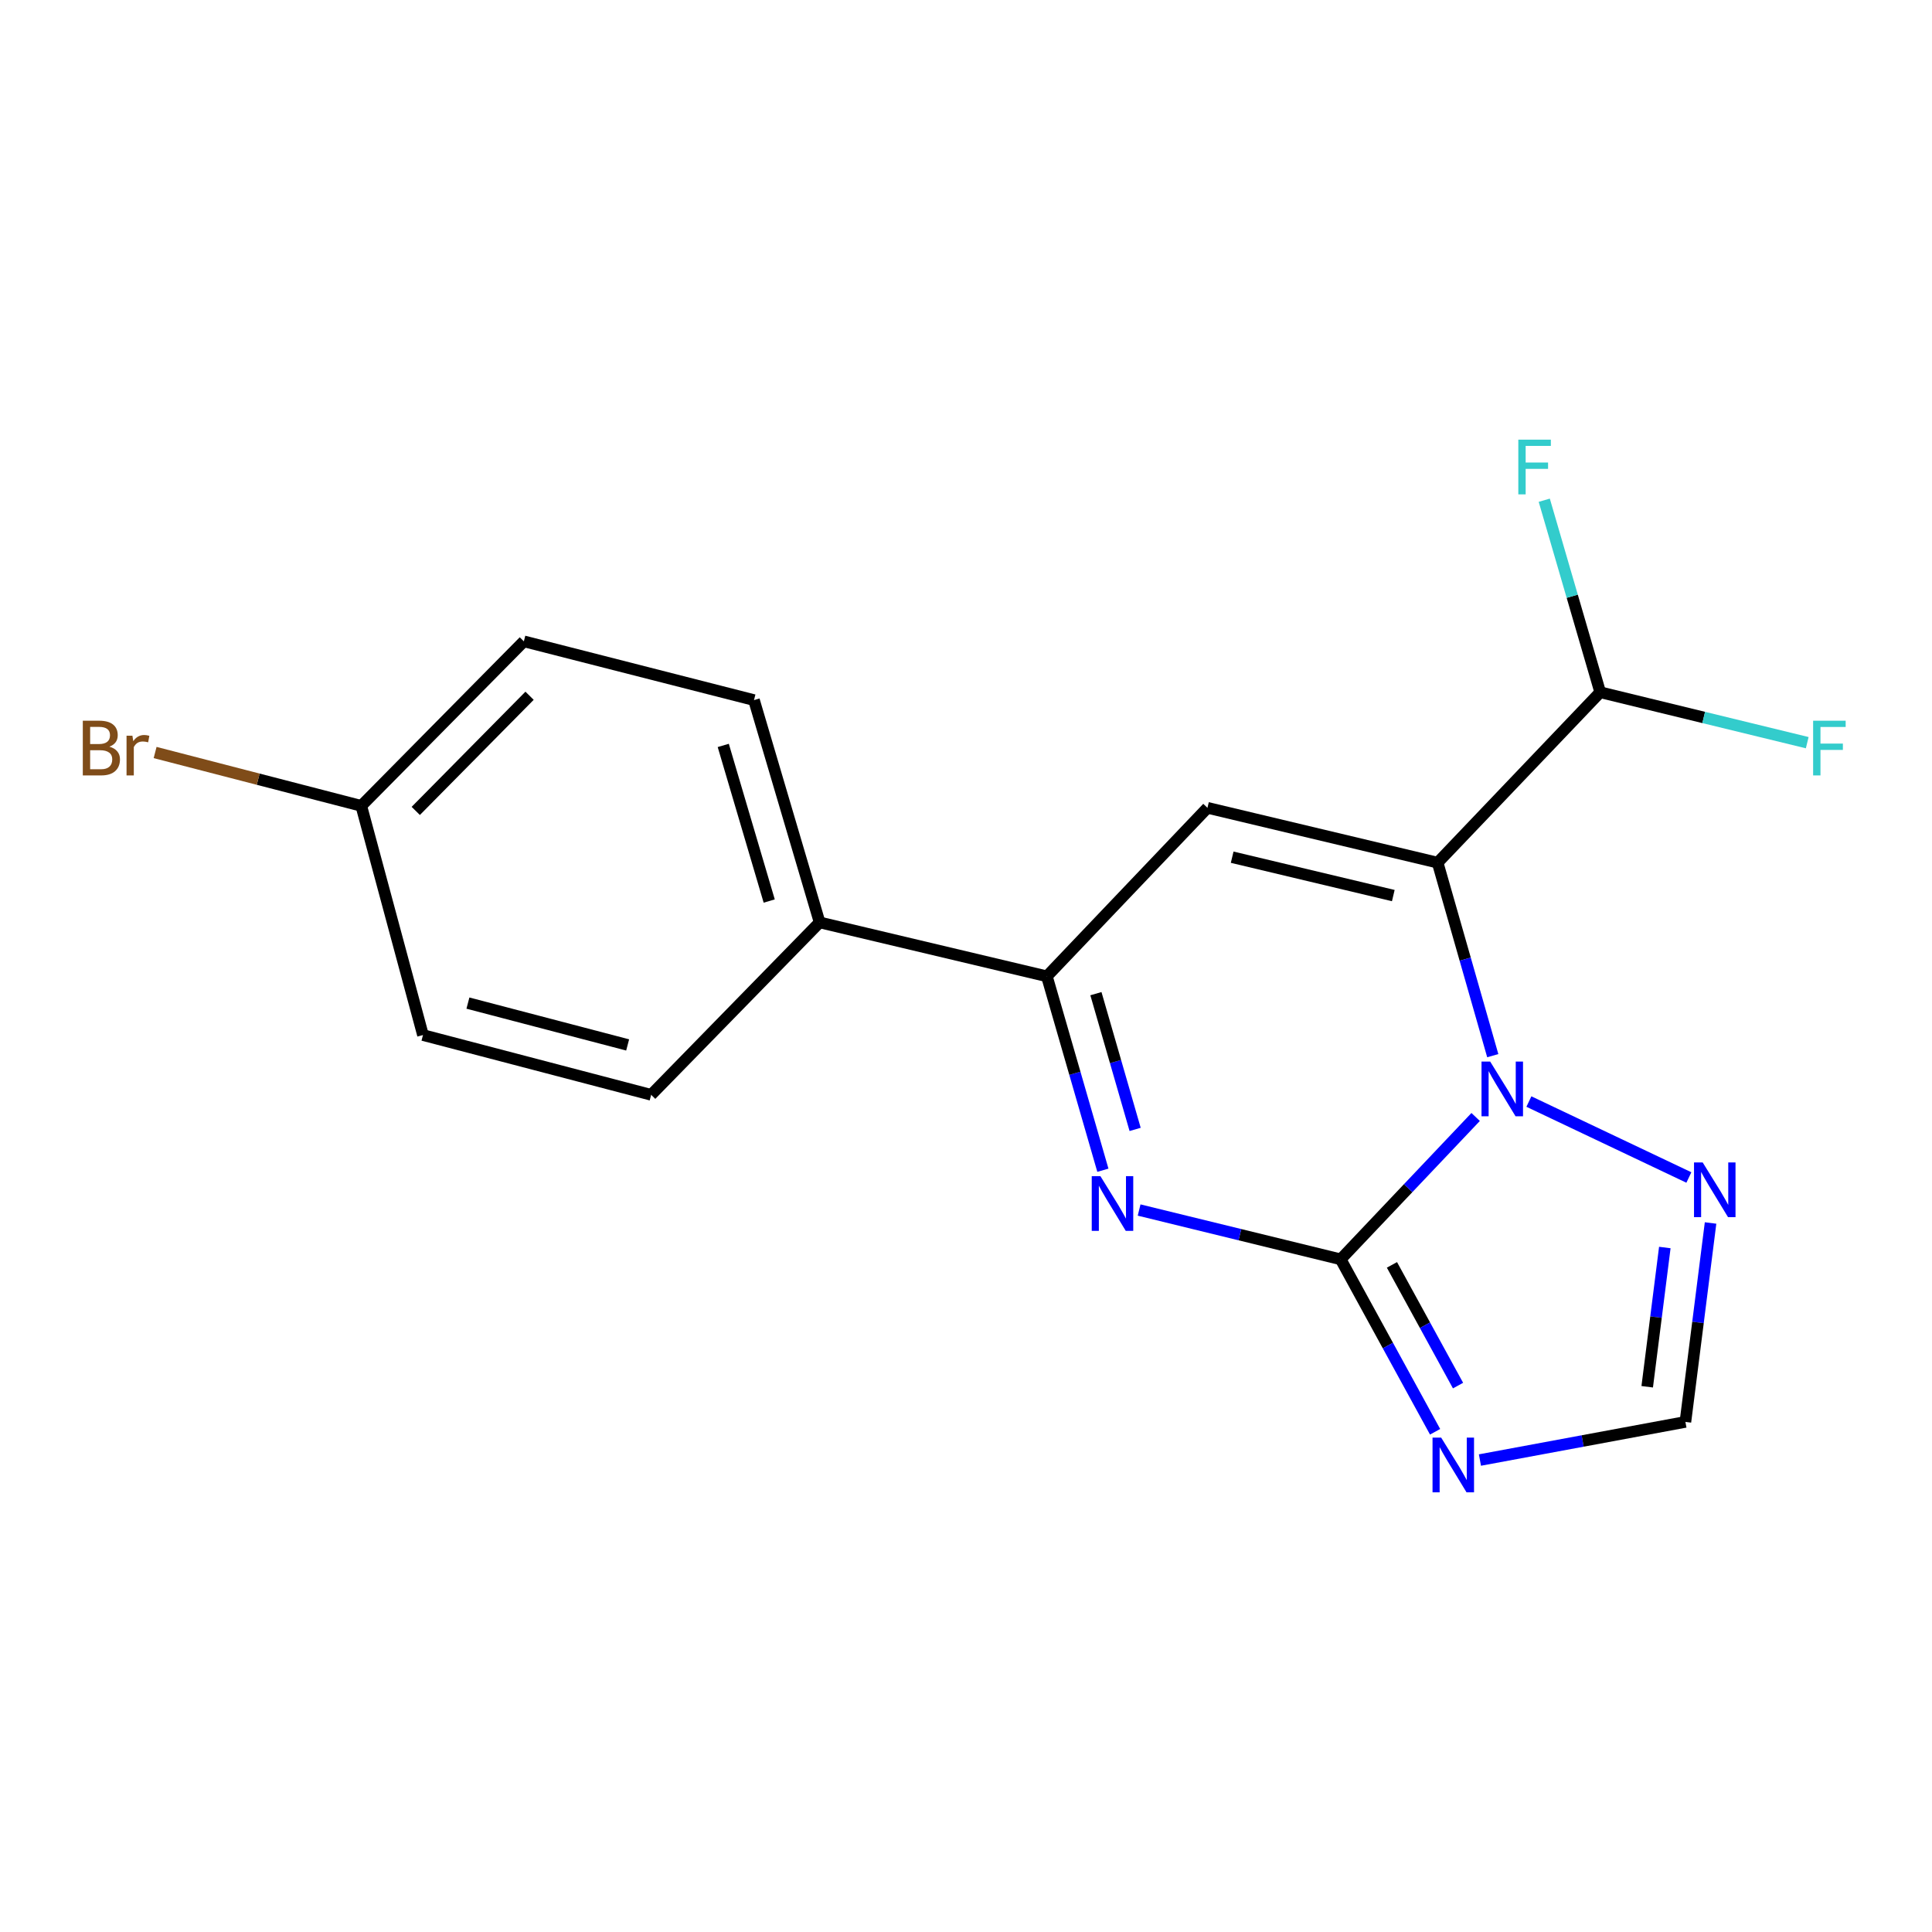 <?xml version='1.0' encoding='iso-8859-1'?>
<svg version='1.1' baseProfile='full'
              xmlns='http://www.w3.org/2000/svg'
                      xmlns:rdkit='http://www.rdkit.org/xml'
                      xmlns:xlink='http://www.w3.org/1999/xlink'
                  xml:space='preserve'
width='1000px' height='1000px' viewBox='0 0 1000 1000'>
<!-- END OF HEADER -->
<rect style='opacity:1.0;fill:#FFFFFF;stroke:none' width='1000' height='1000' x='0' y='0'> </rect>
<path class='bond-1' d='M 744.113,446.507 L 758.384,496.459' style='fill:none;fill-rule:evenodd;stroke:#000000;stroke-width:6px;stroke-linecap:butt;stroke-linejoin:miter;stroke-opacity:1' />
<path class='bond-1' d='M 758.384,496.459 L 772.654,546.41' style='fill:none;fill-rule:evenodd;stroke:#0000FF;stroke-width:6px;stroke-linecap:butt;stroke-linejoin:miter;stroke-opacity:1' />
<path class='bond-3' d='M 744.113,446.507 L 624.975,418.125' style='fill:none;fill-rule:evenodd;stroke:#000000;stroke-width:6px;stroke-linecap:butt;stroke-linejoin:miter;stroke-opacity:1' />
<path class='bond-3' d='M 721.168,463.552 L 637.771,443.684' style='fill:none;fill-rule:evenodd;stroke:#000000;stroke-width:6px;stroke-linecap:butt;stroke-linejoin:miter;stroke-opacity:1' />
<path class='bond-8' d='M 744.113,446.507 L 828.264,358.306' style='fill:none;fill-rule:evenodd;stroke:#000000;stroke-width:6px;stroke-linecap:butt;stroke-linejoin:miter;stroke-opacity:1' />
<path class='bond-0' d='M 693.93,651.828 L 728.86,614.988' style='fill:none;fill-rule:evenodd;stroke:#000000;stroke-width:6px;stroke-linecap:butt;stroke-linejoin:miter;stroke-opacity:1' />
<path class='bond-0' d='M 728.86,614.988 L 763.79,578.147' style='fill:none;fill-rule:evenodd;stroke:#0000FF;stroke-width:6px;stroke-linecap:butt;stroke-linejoin:miter;stroke-opacity:1' />
<path class='bond-4' d='M 693.93,651.828 L 718.366,696.456' style='fill:none;fill-rule:evenodd;stroke:#000000;stroke-width:6px;stroke-linecap:butt;stroke-linejoin:miter;stroke-opacity:1' />
<path class='bond-4' d='M 718.366,696.456 L 742.801,741.084' style='fill:none;fill-rule:evenodd;stroke:#0000FF;stroke-width:6px;stroke-linecap:butt;stroke-linejoin:miter;stroke-opacity:1' />
<path class='bond-4' d='M 720.468,654.699 L 737.573,685.939' style='fill:none;fill-rule:evenodd;stroke:#000000;stroke-width:6px;stroke-linecap:butt;stroke-linejoin:miter;stroke-opacity:1' />
<path class='bond-4' d='M 737.573,685.939 L 754.678,717.178' style='fill:none;fill-rule:evenodd;stroke:#0000FF;stroke-width:6px;stroke-linecap:butt;stroke-linejoin:miter;stroke-opacity:1' />
<path class='bond-18' d='M 693.93,651.828 L 641.767,639.067' style='fill:none;fill-rule:evenodd;stroke:#000000;stroke-width:6px;stroke-linecap:butt;stroke-linejoin:miter;stroke-opacity:1' />
<path class='bond-18' d='M 641.767,639.067 L 589.605,626.306' style='fill:none;fill-rule:evenodd;stroke:#0000FF;stroke-width:6px;stroke-linecap:butt;stroke-linejoin:miter;stroke-opacity:1' />
<path class='bond-6' d='M 791.353,570.158 L 874.157,609.467' style='fill:none;fill-rule:evenodd;stroke:#0000FF;stroke-width:6px;stroke-linecap:butt;stroke-linejoin:miter;stroke-opacity:1' />
<path class='bond-2' d='M 570.851,605.714 L 556.355,555.528' style='fill:none;fill-rule:evenodd;stroke:#0000FF;stroke-width:6px;stroke-linecap:butt;stroke-linejoin:miter;stroke-opacity:1' />
<path class='bond-2' d='M 556.355,555.528 L 541.859,505.341' style='fill:none;fill-rule:evenodd;stroke:#000000;stroke-width:6px;stroke-linecap:butt;stroke-linejoin:miter;stroke-opacity:1' />
<path class='bond-2' d='M 587.541,584.582 L 577.393,549.451' style='fill:none;fill-rule:evenodd;stroke:#0000FF;stroke-width:6px;stroke-linecap:butt;stroke-linejoin:miter;stroke-opacity:1' />
<path class='bond-2' d='M 577.393,549.451 L 567.246,514.32' style='fill:none;fill-rule:evenodd;stroke:#000000;stroke-width:6px;stroke-linecap:butt;stroke-linejoin:miter;stroke-opacity:1' />
<path class='bond-5' d='M 624.975,418.125 L 541.859,505.341' style='fill:none;fill-rule:evenodd;stroke:#000000;stroke-width:6px;stroke-linecap:butt;stroke-linejoin:miter;stroke-opacity:1' />
<path class='bond-19' d='M 766.011,755.717 L 819.187,745.848' style='fill:none;fill-rule:evenodd;stroke:#0000FF;stroke-width:6px;stroke-linecap:butt;stroke-linejoin:miter;stroke-opacity:1' />
<path class='bond-19' d='M 819.187,745.848 L 872.364,735.978' style='fill:none;fill-rule:evenodd;stroke:#000000;stroke-width:6px;stroke-linecap:butt;stroke-linejoin:miter;stroke-opacity:1' />
<path class='bond-9' d='M 541.859,505.341 L 424.241,477.433' style='fill:none;fill-rule:evenodd;stroke:#000000;stroke-width:6px;stroke-linecap:butt;stroke-linejoin:miter;stroke-opacity:1' />
<path class='bond-7' d='M 885.385,633.017 L 878.875,684.498' style='fill:none;fill-rule:evenodd;stroke:#0000FF;stroke-width:6px;stroke-linecap:butt;stroke-linejoin:miter;stroke-opacity:1' />
<path class='bond-7' d='M 878.875,684.498 L 872.364,735.978' style='fill:none;fill-rule:evenodd;stroke:#000000;stroke-width:6px;stroke-linecap:butt;stroke-linejoin:miter;stroke-opacity:1' />
<path class='bond-7' d='M 861.707,645.714 L 857.15,681.75' style='fill:none;fill-rule:evenodd;stroke:#0000FF;stroke-width:6px;stroke-linecap:butt;stroke-linejoin:miter;stroke-opacity:1' />
<path class='bond-7' d='M 857.15,681.75 L 852.592,717.786' style='fill:none;fill-rule:evenodd;stroke:#000000;stroke-width:6px;stroke-linecap:butt;stroke-linejoin:miter;stroke-opacity:1' />
<path class='bond-12' d='M 828.264,358.306 L 881.841,371.356' style='fill:none;fill-rule:evenodd;stroke:#000000;stroke-width:6px;stroke-linecap:butt;stroke-linejoin:miter;stroke-opacity:1' />
<path class='bond-12' d='M 881.841,371.356 L 935.419,384.405' style='fill:none;fill-rule:evenodd;stroke:#33CCCC;stroke-width:6px;stroke-linecap:butt;stroke-linejoin:miter;stroke-opacity:1' />
<path class='bond-13' d='M 828.264,358.306 L 813.785,308.612' style='fill:none;fill-rule:evenodd;stroke:#000000;stroke-width:6px;stroke-linecap:butt;stroke-linejoin:miter;stroke-opacity:1' />
<path class='bond-13' d='M 813.785,308.612 L 799.307,258.918' style='fill:none;fill-rule:evenodd;stroke:#33CCCC;stroke-width:6px;stroke-linecap:butt;stroke-linejoin:miter;stroke-opacity:1' />
<path class='bond-10' d='M 424.241,477.433 L 390.262,362.369' style='fill:none;fill-rule:evenodd;stroke:#000000;stroke-width:6px;stroke-linecap:butt;stroke-linejoin:miter;stroke-opacity:1' />
<path class='bond-10' d='M 398.142,466.375 L 374.357,385.831' style='fill:none;fill-rule:evenodd;stroke:#000000;stroke-width:6px;stroke-linecap:butt;stroke-linejoin:miter;stroke-opacity:1' />
<path class='bond-11' d='M 424.241,477.433 L 337.037,566.68' style='fill:none;fill-rule:evenodd;stroke:#000000;stroke-width:6px;stroke-linecap:butt;stroke-linejoin:miter;stroke-opacity:1' />
<path class='bond-16' d='M 390.262,362.369 L 271.147,331.955' style='fill:none;fill-rule:evenodd;stroke:#000000;stroke-width:6px;stroke-linecap:butt;stroke-linejoin:miter;stroke-opacity:1' />
<path class='bond-15' d='M 337.037,566.68 L 218.932,535.743' style='fill:none;fill-rule:evenodd;stroke:#000000;stroke-width:6px;stroke-linecap:butt;stroke-linejoin:miter;stroke-opacity:1' />
<path class='bond-15' d='M 324.87,540.856 L 242.197,519.2' style='fill:none;fill-rule:evenodd;stroke:#000000;stroke-width:6px;stroke-linecap:butt;stroke-linejoin:miter;stroke-opacity:1' />
<path class='bond-14' d='M 186.997,417.115 L 218.932,535.743' style='fill:none;fill-rule:evenodd;stroke:#000000;stroke-width:6px;stroke-linecap:butt;stroke-linejoin:miter;stroke-opacity:1' />
<path class='bond-17' d='M 186.997,417.115 L 133.641,403.307' style='fill:none;fill-rule:evenodd;stroke:#000000;stroke-width:6px;stroke-linecap:butt;stroke-linejoin:miter;stroke-opacity:1' />
<path class='bond-17' d='M 133.641,403.307 L 80.284,389.499' style='fill:none;fill-rule:evenodd;stroke:#7F4C19;stroke-width:6px;stroke-linecap:butt;stroke-linejoin:miter;stroke-opacity:1' />
<path class='bond-20' d='M 186.997,417.115 L 271.147,331.955' style='fill:none;fill-rule:evenodd;stroke:#000000;stroke-width:6px;stroke-linecap:butt;stroke-linejoin:miter;stroke-opacity:1' />
<path class='bond-20' d='M 215.196,419.733 L 274.101,360.121' style='fill:none;fill-rule:evenodd;stroke:#000000;stroke-width:6px;stroke-linecap:butt;stroke-linejoin:miter;stroke-opacity:1' />
<path  class='atom-2' d='M 771.309 549.454
L 780.589 564.454
Q 781.509 565.934, 782.989 568.614
Q 784.469 571.294, 784.549 571.454
L 784.549 549.454
L 788.309 549.454
L 788.309 577.774
L 784.429 577.774
L 774.469 561.374
Q 773.309 559.454, 772.069 557.254
Q 770.869 555.054, 770.509 554.374
L 770.509 577.774
L 766.829 577.774
L 766.829 549.454
L 771.309 549.454
' fill='#0000FF'/>
<path  class='atom-3' d='M 569.565 608.774
L 578.845 623.774
Q 579.765 625.254, 581.245 627.934
Q 582.725 630.614, 582.805 630.774
L 582.805 608.774
L 586.565 608.774
L 586.565 637.094
L 582.685 637.094
L 572.725 620.694
Q 571.565 618.774, 570.325 616.574
Q 569.125 614.374, 568.765 613.694
L 568.765 637.094
L 565.085 637.094
L 565.085 608.774
L 569.565 608.774
' fill='#0000FF'/>
<path  class='atom-5' d='M 745.956 744.118
L 755.236 759.118
Q 756.156 760.598, 757.636 763.278
Q 759.116 765.958, 759.196 766.118
L 759.196 744.118
L 762.956 744.118
L 762.956 772.438
L 759.076 772.438
L 749.116 756.038
Q 747.956 754.118, 746.716 751.918
Q 745.516 749.718, 745.156 749.038
L 745.156 772.438
L 741.476 772.438
L 741.476 744.118
L 745.956 744.118
' fill='#0000FF'/>
<path  class='atom-7' d='M 881.299 601.67
L 890.579 616.67
Q 891.499 618.15, 892.979 620.83
Q 894.459 623.51, 894.539 623.67
L 894.539 601.67
L 898.299 601.67
L 898.299 629.99
L 894.419 629.99
L 884.459 613.59
Q 883.299 611.67, 882.059 609.47
Q 880.859 607.27, 880.499 606.59
L 880.499 629.99
L 876.819 629.99
L 876.819 601.67
L 881.299 601.67
' fill='#0000FF'/>
<path  class='atom-13' d='M 938.471 373.04
L 955.311 373.04
L 955.311 376.28
L 942.271 376.28
L 942.271 384.88
L 953.871 384.88
L 953.871 388.16
L 942.271 388.16
L 942.271 401.36
L 938.471 401.36
L 938.471 373.04
' fill='#33CCCC'/>
<path  class='atom-14' d='M 785.877 227.562
L 802.717 227.562
L 802.717 230.802
L 789.677 230.802
L 789.677 239.402
L 801.277 239.402
L 801.277 242.682
L 789.677 242.682
L 789.677 255.882
L 785.877 255.882
L 785.877 227.562
' fill='#33CCCC'/>
<path  class='atom-18' d='M 56.619 386.48
Q 59.339 387.24, 60.699 388.92
Q 62.099 390.56, 62.099 393
Q 62.099 396.92, 59.579 399.16
Q 57.099 401.36, 52.379 401.36
L 42.859 401.36
L 42.859 373.04
L 51.219 373.04
Q 56.059 373.04, 58.499 375
Q 60.939 376.96, 60.939 380.56
Q 60.939 384.84, 56.619 386.48
M 46.659 376.24
L 46.659 385.12
L 51.219 385.12
Q 54.019 385.12, 55.459 384
Q 56.939 382.84, 56.939 380.56
Q 56.939 376.24, 51.219 376.24
L 46.659 376.24
M 52.379 398.16
Q 55.139 398.16, 56.619 396.84
Q 58.099 395.52, 58.099 393
Q 58.099 390.68, 56.459 389.52
Q 54.859 388.32, 51.779 388.32
L 46.659 388.32
L 46.659 398.16
L 52.379 398.16
' fill='#7F4C19'/>
<path  class='atom-18' d='M 68.539 380.8
L 68.979 383.64
Q 71.139 380.44, 74.659 380.44
Q 75.779 380.44, 77.299 380.84
L 76.699 384.2
Q 74.979 383.8, 74.019 383.8
Q 72.339 383.8, 71.219 384.48
Q 70.139 385.12, 69.259 386.68
L 69.259 401.36
L 65.499 401.36
L 65.499 380.8
L 68.539 380.8
' fill='#7F4C19'/>
</svg>
